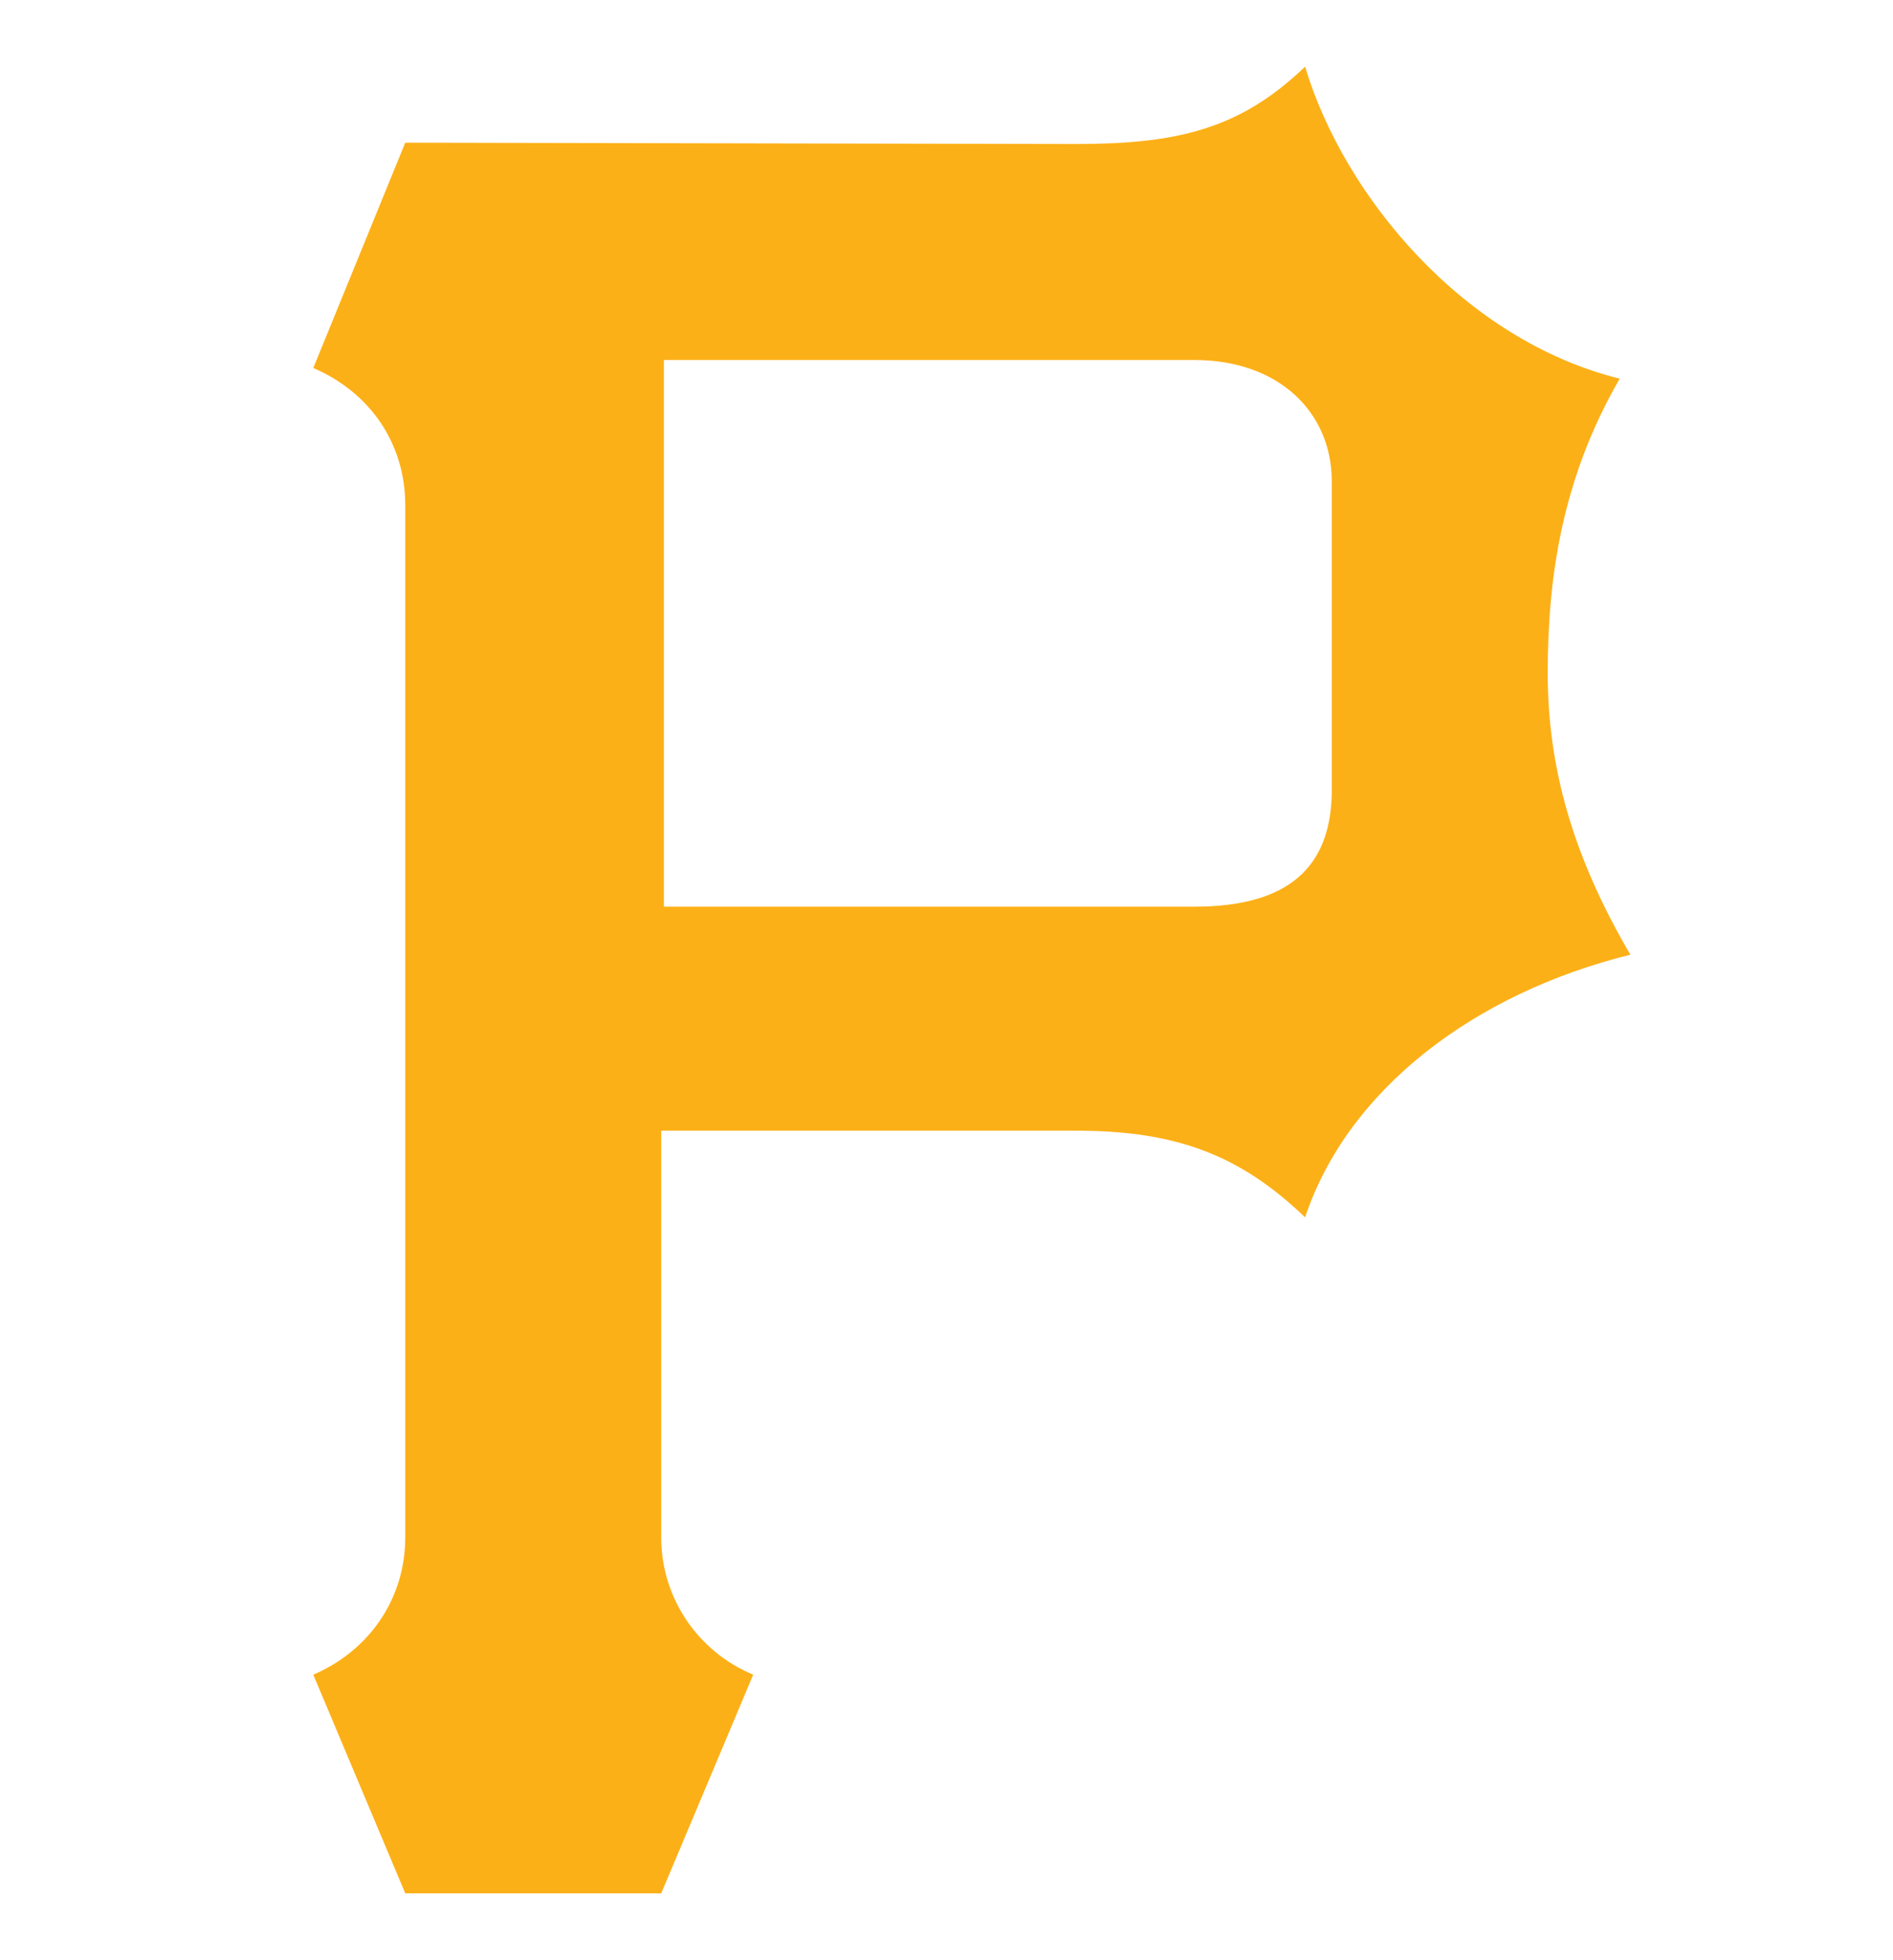 <?xml version="1.0" encoding="utf-8"?>
<!-- Generator: Adobe Illustrator 23.0.2, SVG Export Plug-In . SVG Version: 6.00 Build 0)  -->
<svg version="1.1" id="Layer_1" xmlns="http://www.w3.org/2000/svg" xmlns:xlink="http://www.w3.org/1999/xlink" x="0px" y="0px"
	 viewBox="0 0 142 147" style="enable-background:new 0 0 142 147;" xml:space="preserve">
<style type="text/css">
	.st0{fill:none;}
	.st1{fill:#FCB017;}
</style>
<path class="st0" d="M-103.2-141.4"/>
<path class="st1" d="M89.6,68H49.8V27h39.8c6.3,0,10.3,3.9,10.3,9.1v23.4C99.8,65,96.7,68,89.6,68 M116.1,50.5c0-7,1-14.5,5.4-22.1
	C109.8,25.5,100.8,14.7,97.9,5c-4.9,4.7-9.6,5.8-17.2,5.8l-50.3-0.1l-6.9,16.9c4.2,1.8,6.9,5.6,6.9,10.3v77.4
	c0,4.6-2.7,8.5-6.9,10.3l6.9,16.4h19.2l6.9-16.4c-4.1-1.7-6.9-5.7-6.9-10.3V84.8h31.1c7.5,0,12.3,1.8,17.2,6.5
	c3.2-9.6,12.7-16.8,24.4-19.7C117.9,64.1,116.1,57.4,116.1,50.5z"/>
</svg>
